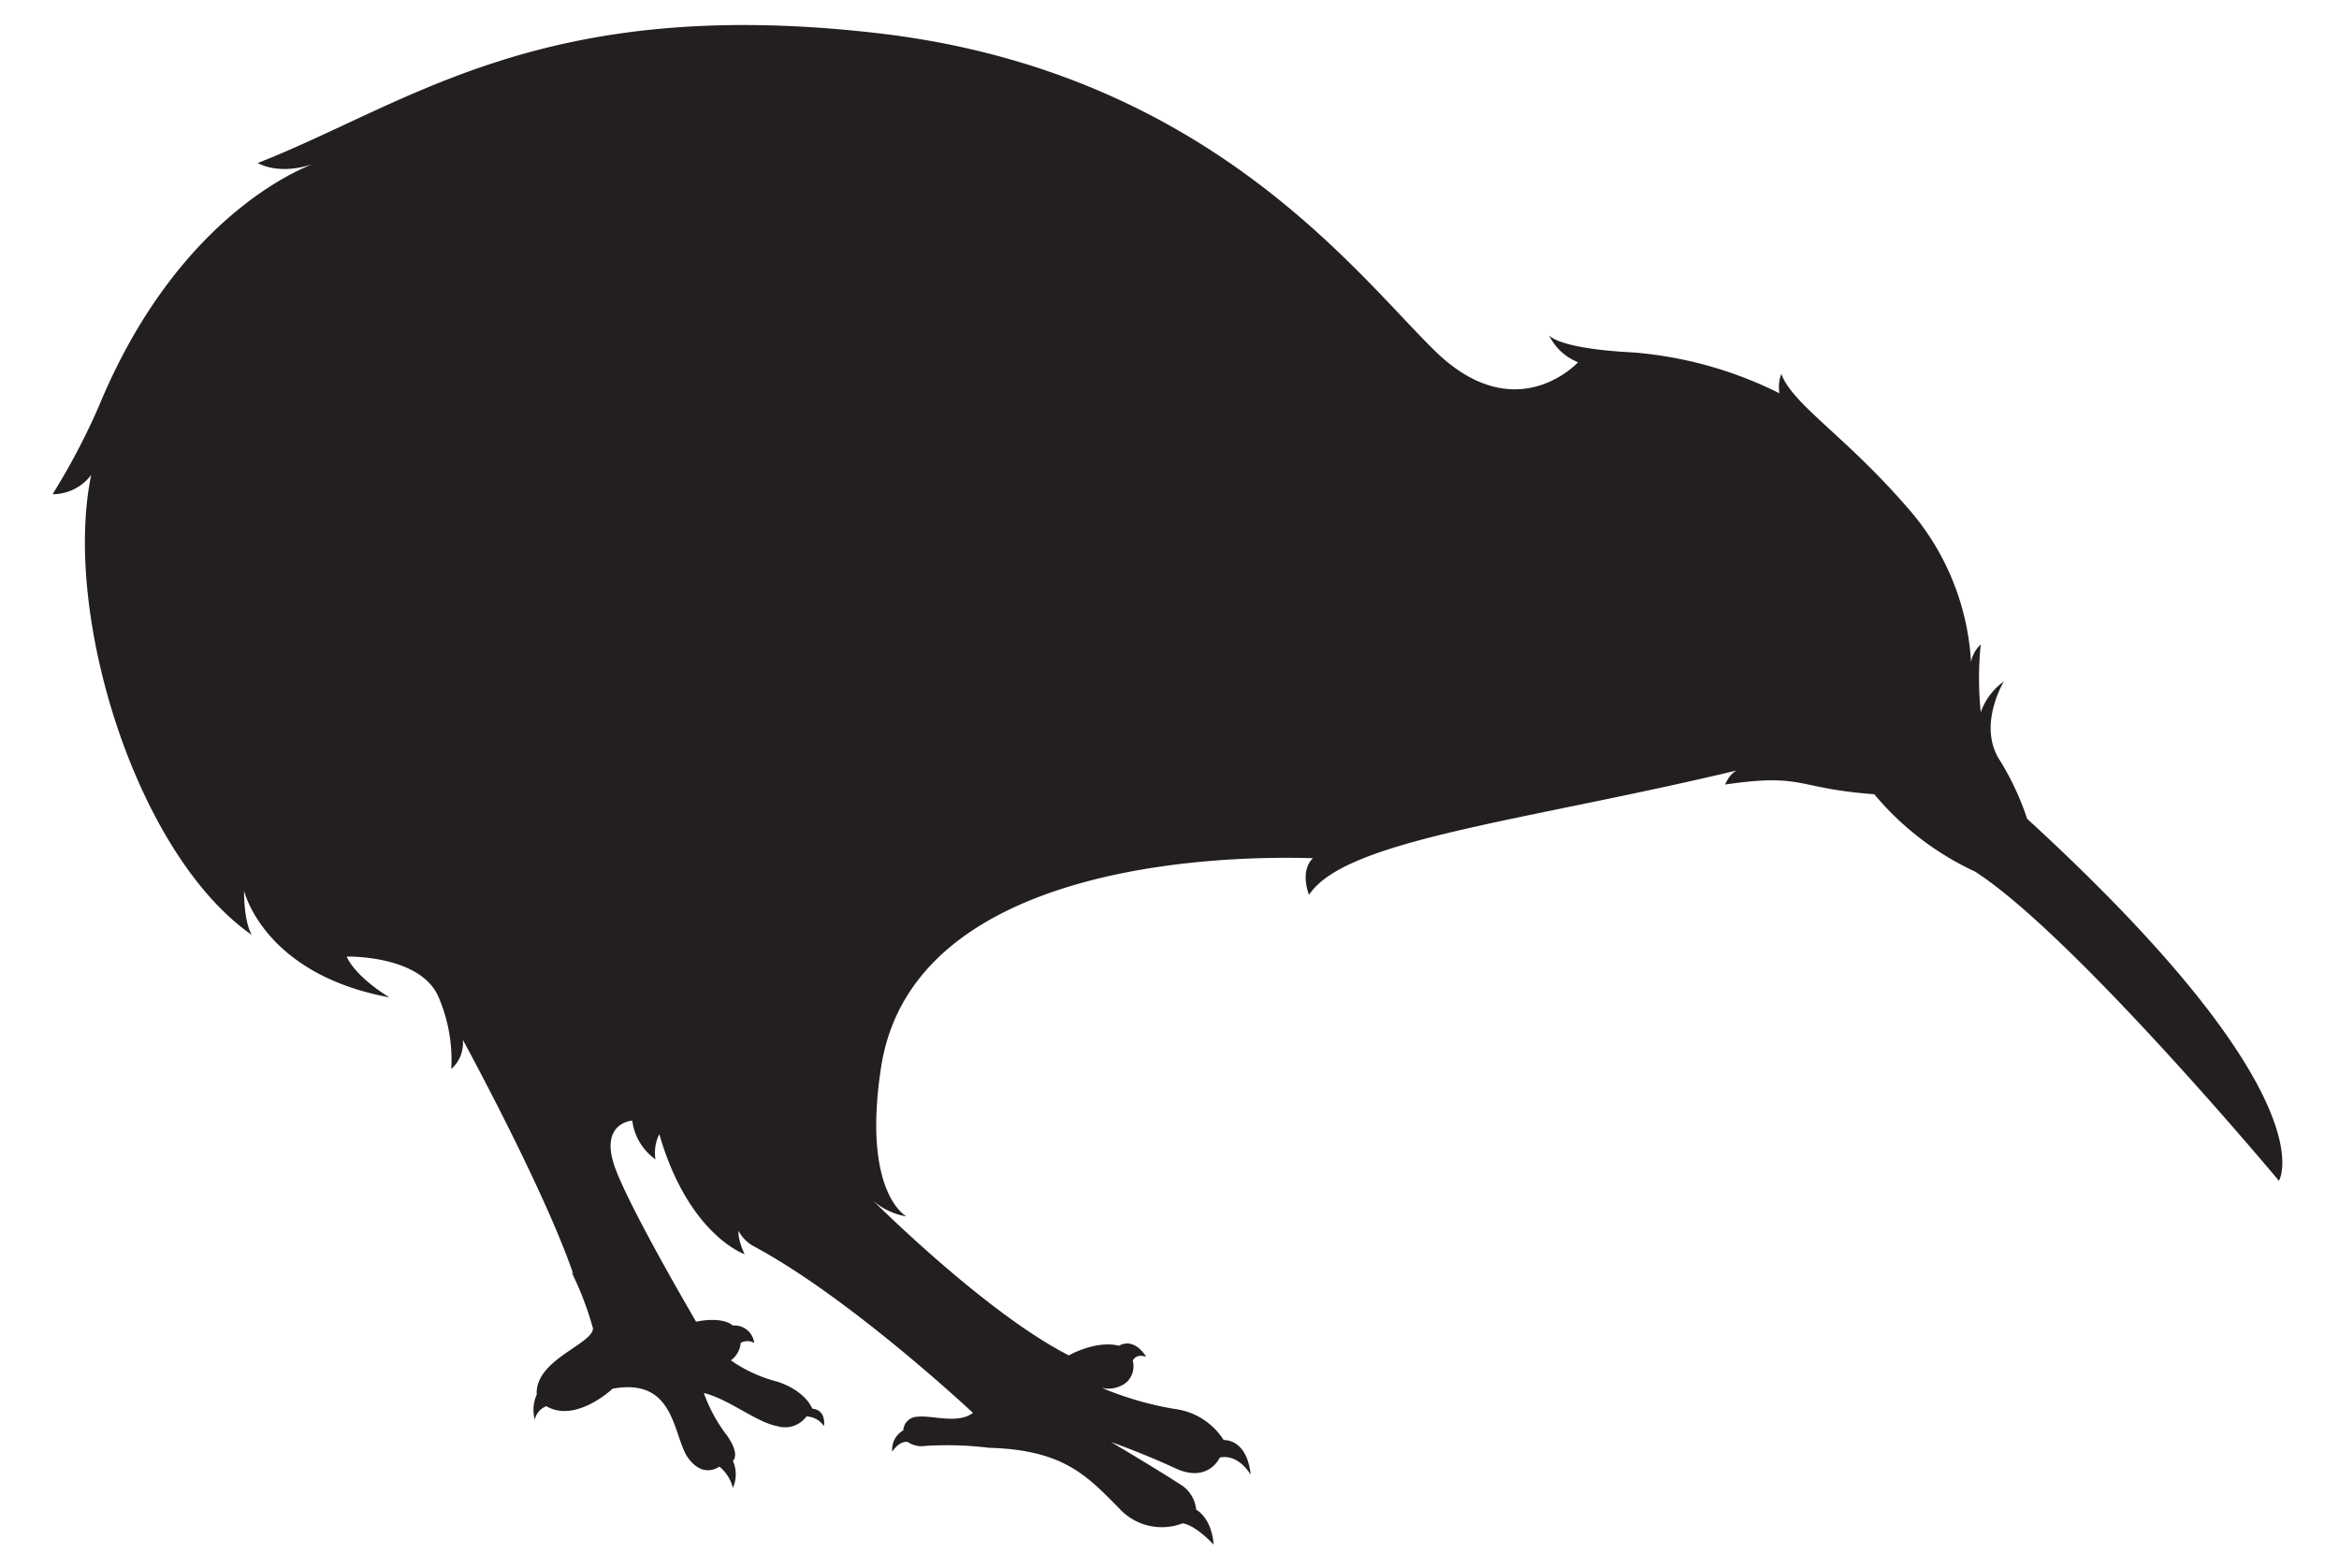 <svg id="Layer_1" data-name="Layer 1" xmlns="http://www.w3.org/2000/svg" viewBox="0 0 211.79 142"><defs><style>.cls-1{fill:#231f20;}.cls-2{fill:none;}</style></defs><title>Kiwi</title><path class="cls-1" d="M51.91,115.37c-2.63-7.71-10-21.21-10-21.21a3.13,3.13,0,0,1-1.05,2.64,14.37,14.37,0,0,0-1.22-6.67c-1.76-3.68-8.25-3.51-8.25-3.51.88,1.93,3.86,3.69,3.86,3.69-11.4-2.11-13.15-9.65-13.15-9.65,0,3,.7,4,.7,4C12.3,77.34,5.64,55.6,8.26,43a4.36,4.36,0,0,1-3.5,1.75A60.82,60.82,0,0,0,9,36.67C16.5,18.61,28.6,14.76,28.6,14.76c-3.33,1.22-5.26,0-5.26,0C37.19,9.32,49.11-.49,79.43,3s43.83,22.44,50.84,29.1c7.19,6.66,12.62.7,12.62.7a4.91,4.91,0,0,1-2.63-2.45s.7,1.22,7.71,1.57a36,36,0,0,1,13.15,3.69,3.44,3.44,0,0,1,.17-1.75c1.06,2.8,5.79,5.6,11.4,12.08a23.07,23.07,0,0,1,5.78,14,2.9,2.9,0,0,1,.88-1.58,30.64,30.64,0,0,0,0,6.14,5.79,5.79,0,0,1,2.1-2.8s-2.45,4-.35,7.18a24.76,24.76,0,0,1,2.45,5.26c27.53,25.24,22.8,32.78,22.8,32.78s-18.58-22.26-27.52-28a26.31,26.31,0,0,1-9.12-7c-7.19-.53-6.31-1.93-13.5-.88,0,0,.52-1.4,1.58-1.4-19.63,4.73-35.94,6.32-39.26,11.39,0,0-.88-2.1.35-3.32-12.1-.35-36.46,1.75-39.1,18.93-1.75,11.39,2.29,13.5,2.29,13.5a6,6,0,0,1-3-1.41s10.17,10.17,17.71,14c0,0,2.45-1.4,4.55-.87,0,0,1.24-.88,2.46,1,0,0-.87-.35-1.22.35a2,2,0,0,1-.53,1.93,2.61,2.61,0,0,1-2.28.53,29.49,29.49,0,0,0,6.66,1.92,6.16,6.16,0,0,1,4.38,2.81s2.1-.18,2.45,3.15c0,0-1.05-1.92-2.8-1.57,0,0-1,2.27-3.86,1.05-3-1.4-6-2.46-6-2.46s3.86,2.28,6.31,3.86a3,3,0,0,1,1.41,2.27s1.4.71,1.58,3.17c0,0-1.58-1.75-2.81-1.93a5.23,5.23,0,0,1-5.79-1.41c-2.8-2.8-4.9-5.25-11.74-5.43a31,31,0,0,0-5.78-.17,2.18,2.18,0,0,1-1.58-.36s-.7-.17-1.4.88a2,2,0,0,1,1-1.93,1.3,1.3,0,0,1,1.23-1.23c1.4-.17,3.67.7,5.08-.35,0,0-11-10.33-19.81-15.07a3.26,3.26,0,0,1-1.4-1.4s-.18.52.53,2.1c0,0-5.09-1.75-7.72-10.87a3.77,3.77,0,0,0-.35,2.28,5.07,5.07,0,0,1-2.1-3.51s-3,.18-1.58,4.21c1.4,3.86,7.36,14,7.36,14s2.28-.53,3.33.35a1.79,1.79,0,0,1,1.93,1.57,1.25,1.25,0,0,0-1.22,0,2.18,2.18,0,0,1-.89,1.58,12.88,12.88,0,0,0,4.21,1.93c2.63.88,3.16,2.45,3.16,2.45s1.23,0,1.06,1.58a2,2,0,0,0-1.59-.88,2.39,2.39,0,0,1-2.63.88c-1.92-.35-4.38-2.45-6.66-3a14.16,14.16,0,0,0,2.1,3.85c1.24,1.76.53,2.29.53,2.29a3,3,0,0,1,0,2.45,3.57,3.57,0,0,0-1.23-1.93s-1.57,1.23-3-1.05c-1.23-2.28-1.23-7-6.66-6,0,0-3.34,3.15-6,1.58a1.71,1.71,0,0,0-1.05,1.22,3.43,3.43,0,0,1,.18-2.27c-.18-3.16,5.09-4.56,5.09-6a28.93,28.93,0,0,0-1.94-5.09"/><rect class="cls-2" x="6.76" y="2.27" width="201.9" height="137.64"/></svg>